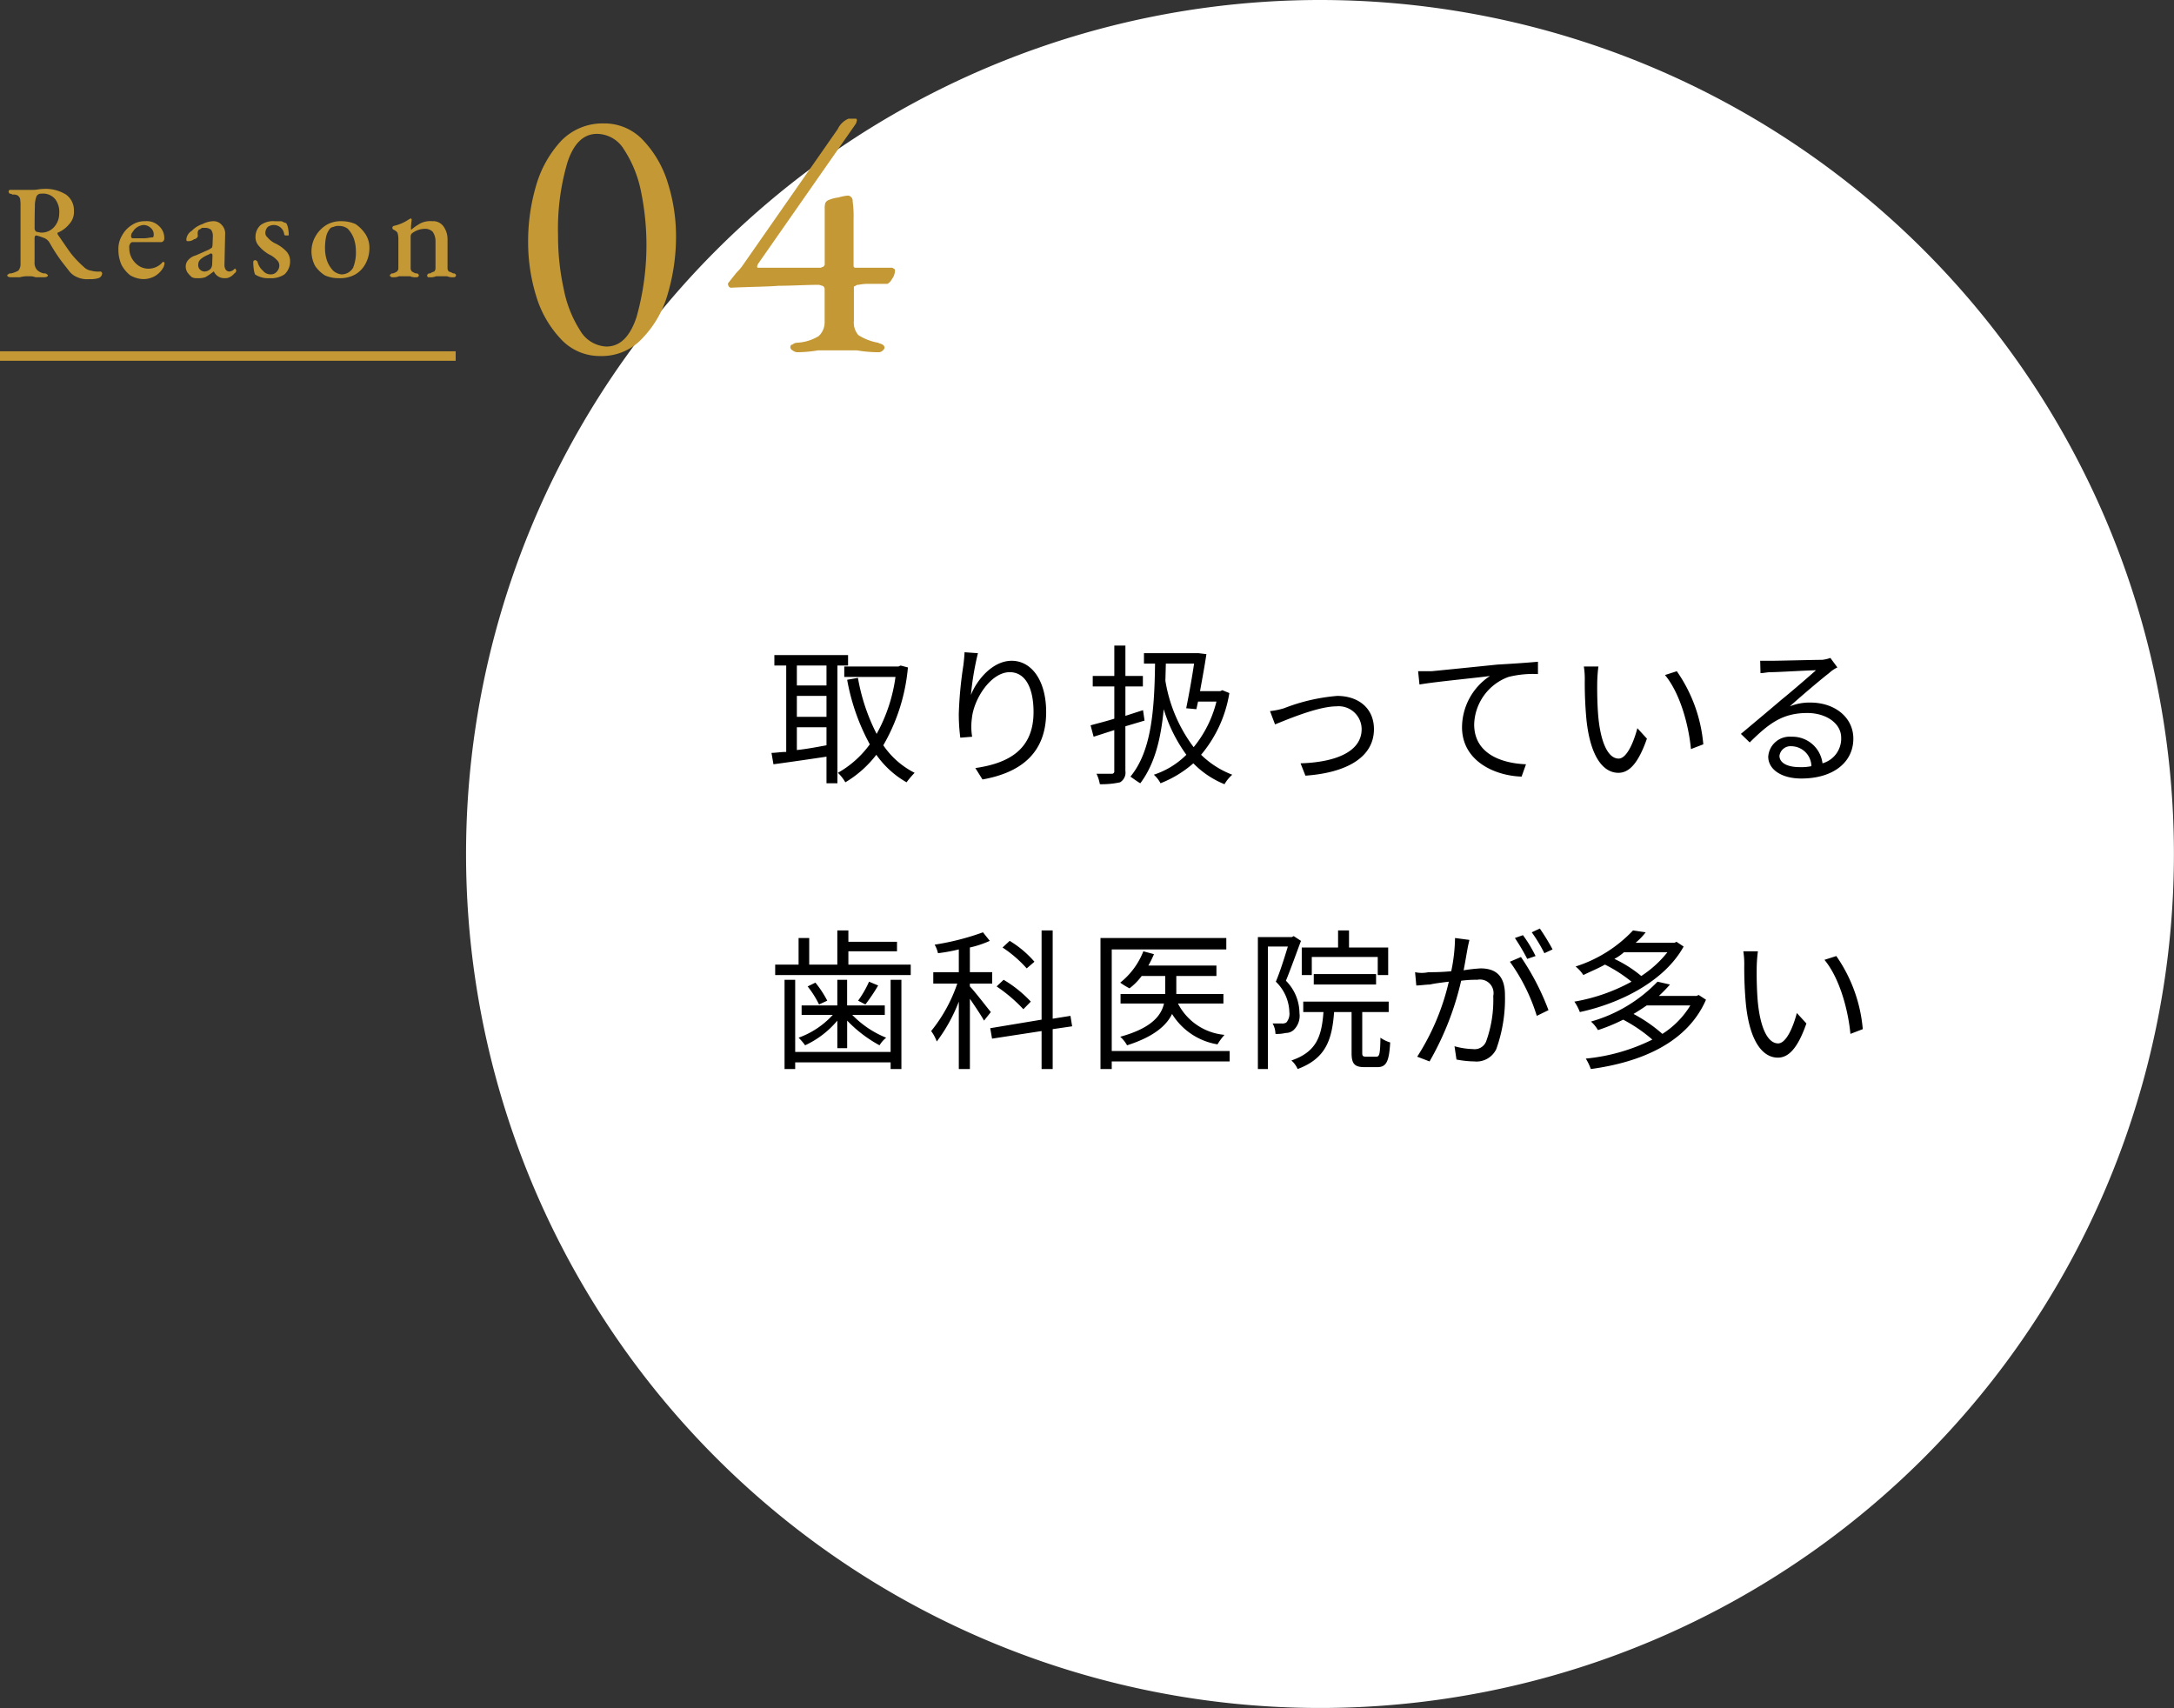 <svg id="_3_r04.svg" data-name="3_r04.svg" xmlns="http://www.w3.org/2000/svg" width="229" height="179.9" viewBox="0 0 229 179.9">
  <rect x="0" y="0" width="229" height="179.9" fill="#333333" stroke="none"/>
  <defs>
    <style>
      .cls-1 {
        fill: #fff;
      }

      .cls-1, .cls-2, .cls-3 {
        fill-rule: evenodd;
      }

      .cls-3 {
        fill: #c49834;
      }
    </style>
  </defs>
  <path id="楕円形_519" data-name="楕円形 519" class="cls-1" d="M232.046,14364a89.95,89.95,0,1,1-89.954,90A89.981,89.981,0,0,1,232.046,14364Z" transform="translate(-93 -14364)"/>
  <path id="取り扱っている_歯科医院が多い" data-name="取り扱っている 歯科医院が多い" class="cls-2" d="M180.059,14436.2h-3.121v-2.1h3.121v2.1Zm-3.121,4.4h3.121v1.9c-1.072.2-2.145,0.4-3.121,0.5v-2.4Zm3.121-1.1h-3.121v-2.2h3.121v2.2Zm2.273-5.4v-1.1h-7.763v1.1h1.248v9.1c-0.576,0-1.1.1-1.552,0.1l0.208,1.2c1.52-.2,3.569-0.5,5.586-0.8v2.8h1.152v-12.4h1.121Zm5.538,0-0.224.1h-5.714v1.1h5.394a17.051,17.051,0,0,1-1.985,6,20.6,20.6,0,0,1-1.969-5.9l-1.136.2a22.394,22.394,0,0,0,2.385,6.8,10.524,10.524,0,0,1-3.362,3,4.316,4.316,0,0,1,.785,1,11.563,11.563,0,0,0,3.265-2.9,9.8,9.8,0,0,0,3.185,2.9,9.409,9.409,0,0,1,.849-1,8.752,8.752,0,0,1-3.3-2.9,19.838,19.838,0,0,0,2.593-8.2Zm6.732-1.4c-0.016.4-.064,0.9-0.128,1.4a41.682,41.682,0,0,0-.48,5.1,19.594,19.594,0,0,0,.16,2.5l1.248-.1a6.351,6.351,0,0,1-.032-1.9c0.192-2.1,2.017-4.9,3.986-4.9,1.681,0,2.513,1.7,2.513,4.2,0,4-2.689,5.4-6.13,5.9l0.752,1.2c3.937-.7,6.707-2.7,6.707-7.1,0-3.3-1.521-5.4-3.634-5.4-2,0-3.665,2-4.29,3.6a30.156,30.156,0,0,1,.737-4.4Zm18.961,7.2-0.16-1.1-1.857.6v-3.1h1.841v-1.1h-1.841v-3.2h-1.168v3.2h-2.273v1.1h2.273v3.4c-0.945.3-1.809,0.5-2.5,0.7l0.32,1.2,2.177-.7v4.3a0.254,0.254,0,0,1-.288.3h-1.585a4.186,4.186,0,0,1,.352,1.1,9.023,9.023,0,0,0,2.129-.2,1.188,1.188,0,0,0,.56-1.2v-4.7Zm5.218-6c-0.208,1.4-.544,3.3-0.832,4.7l1.072,0.1,0.176-.8h1.937a12.167,12.167,0,0,1-2.4,4.8,15.845,15.845,0,0,1-2.977-7l0.048-1.8h2.977Zm2.977,2.8-0.224.1h-2.129c0.256-1.4.513-2.8,0.673-3.9l-0.817-.1H213.5v1.1h1.168c-0.064,5.2-.448,9.3-2.593,11.9,0.288,0.2.833,0.6,1.041,0.7,1.5-2,2.161-4.6,2.465-7.8a16.214,16.214,0,0,0,2.385,4.8,8.676,8.676,0,0,1-3.426,2.1,3.2,3.2,0,0,1,.705.9,11.779,11.779,0,0,0,3.457-2.1,9.625,9.625,0,0,0,3.281,2.2,4.065,4.065,0,0,1,.817-1,9.551,9.551,0,0,1-3.282-2.1,13.423,13.423,0,0,0,2.978-6.5Zm5.02,2.2,0.528,1.4c1.024-.4,4.482-1.9,6.45-1.9a2.421,2.421,0,0,1,2.673,2.4c0,2.5-3.009,3.5-6.434,3.6l0.512,1.3c4.274-.3,7.219-1.9,7.219-4.9,0-2.2-1.633-3.5-3.874-3.5a19.808,19.808,0,0,0-5.6,1.3A7.951,7.951,0,0,1,226.778,14438.9Zm15.6-4.2,0.144,1.4c1.713-.3,6.035-0.7,7.427-0.9a6.509,6.509,0,0,0-2.945,5.4c0,3.5,3.345,5.1,6.274,5.2l0.465-1.3c-2.577-.1-5.459-1.1-5.459-4.2a5.482,5.482,0,0,1,3.618-5,10.646,10.646,0,0,1,3.1-.3v-1.3c-1.056.1-2.545,0.2-4.274,0.3-2.913.3-5.906,0.6-6.946,0.7h-1.409Zm18.993-.5h-1.537a8.239,8.239,0,0,1,.1,1.4,40.969,40.969,0,0,0,.176,4.2c0.433,4.1,1.873,5.6,3.362,5.6,1.088,0,2.065-.9,3.009-3.6l-1.008-1.1c-0.417,1.6-1.153,3.2-1.969,3.2-1.121,0-1.889-1.7-2.145-4.4-0.112-1.3-.128-2.7-0.112-3.7A15.364,15.364,0,0,1,261.37,14434.2Zm8.259,0.5-1.248.4c1.5,1.8,2.465,5,2.737,7.8l1.3-.5A15.813,15.813,0,0,0,269.629,14434.7Zm12.911,10.1c-1.185,0-2.1-.4-2.1-1.2a1.179,1.179,0,0,1,1.264-1,2.138,2.138,0,0,1,2.1,2.1A5.131,5.131,0,0,1,282.54,14444.8Zm3.265-11.5a3.823,3.823,0,0,1-.864.2c-0.833,0-4.594.1-5.411,0.1h-1.12l0.032,1.3c0.336,0,.7-0.1,1.072-0.1,0.817,0,3.938-.2,4.77-0.2-0.784.7-2.753,2.4-3.633,3.1-0.928.8-2.961,2.5-4.274,3.6l0.929,0.9c2.016-2,3.457-3.1,6.066-3.1,2,0,3.569,1.1,3.569,2.6a2.707,2.707,0,0,1-1.968,2.7,3.184,3.184,0,0,0-3.266-2.8,2.259,2.259,0,0,0-2.449,2.1c0,1.3,1.329,2.3,3.49,2.3,3.345,0,5.474-1.7,5.474-4.2,0-2.2-1.9-3.8-4.546-3.8a5.49,5.49,0,0,0-2.145.4c1.217-1.1,3.346-2.9,4.13-3.5a3.468,3.468,0,0,1,.88-0.6Zm-98.991,41.5H176.762v-7.6h-1.121v9.4h1.121v-0.7h10.052v0.7h1.136v-9.4h-1.136v7.6Zm-5.619-.4h1.041v-2.9a13.875,13.875,0,0,0,3.409,2.6,3.01,3.01,0,0,1,.7-0.8,10.343,10.343,0,0,1-3.57-2.4h3.425v-1h-3.969v-2.7H181.2v2.7h-3.761v1h3.281a9.007,9.007,0,0,1-3.6,2.4,6.121,6.121,0,0,1,.688.8,9.74,9.74,0,0,0,3.393-2.6v2.9Zm-3.121-6.5a10.309,10.309,0,0,1,1.2,1.9l0.864-.4a10.8,10.8,0,0,0-1.248-1.9Zm6.467-.5a11.075,11.075,0,0,1-1.153,2l0.769,0.4a19.655,19.655,0,0,0,1.344-2Zm-2.177-1.8v-1.4h5.122v-1h-5.122v-1.2H181.2v3.6h-2.961v-2.8h-1.12v2.8h-2.465v1.1h14.278v-1.1h-6.563Zm19.6-.3a10.968,10.968,0,0,0-2.609-2.2l-0.752.7a12.858,12.858,0,0,1,2.545,2.2Zm-0.384,4.2a12.939,12.939,0,0,0-2.865-2.3l-0.737.7a16.285,16.285,0,0,1,2.818,2.4Zm-4.21,1.1c-0.336-.4-1.712-2.2-2.209-2.7v-0.3h2.353v-1.2h-2.353v-2.6a10.8,10.8,0,0,0,2.1-.7l-0.72-.9a26.948,26.948,0,0,1-5.09,1.3,3.25,3.25,0,0,1,.352.9,17.894,17.894,0,0,0,2.193-.4v2.4h-2.689v1.2h2.529a16.188,16.188,0,0,1-2.753,5,4.432,4.432,0,0,1,.592,1.1,17.28,17.28,0,0,0,2.321-4.2v7.1h1.168v-7.4c0.545,0.8,1.217,1.8,1.489,2.3Zm8.564,1.5-0.176-1.1-1.873.3v-9.3h-1.169v9.4l-5.41.9,0.192,1.1,5.218-.8v4h1.169v-4.2Zm16.592,2.6H210.106V14464h12.068v-1.2H208.921v13.8h1.185v-0.8h12.421v-1.1Zm-0.657-5v-1h-4.962v-1.9h4.226v-1.1h-7.171a10.407,10.407,0,0,0,.592-1.2l-1.12-.3a7.9,7.9,0,0,1-2.433,3.3,7.27,7.27,0,0,0,.976.6,6.381,6.381,0,0,0,1.281-1.3h2.481v1.9h-4.706v1h4.578c-0.3,1.3-1.345,2.6-4.61,3.5a3.566,3.566,0,0,1,.72.9c2.833-.9,4.162-2.1,4.738-3.3a6.938,6.938,0,0,0,4.786,3.2,6.653,6.653,0,0,1,.736-1,6.117,6.117,0,0,1-4.9-3.3h4.786Zm9.309-4.9h6.947v1.9h1.1v-2.9H235.1v-1.8h-1.153v1.8h-3.825v2.9h1.056v-1.9Zm6.771,2.9v-1.1h-6.563v1.1h6.563Zm-8.675-5.1-0.193.1H225.5v13.9h1.056v-12.9h2.1c-0.336,1.1-.8,2.6-1.264,3.7a4.626,4.626,0,0,1,1.424,3.2,1.424,1.424,0,0,1-.32,1.1,0.815,0.815,0,0,1-.512.1H227.05a2.246,2.246,0,0,1,.3,1.1,3.731,3.731,0,0,0,1.072-.1,1.227,1.227,0,0,0,.833-0.3,2.064,2.064,0,0,0,.624-1.8,4.864,4.864,0,0,0-1.425-3.4c0.528-1.3,1.1-2.9,1.585-4.2Zm7.619,12.7c-0.353,0-.4-0.1-0.4-0.4v-4.3h2.786v-1.1h-9v1.1h2.129c-0.192,2.6-.753,4.2-3.378,5.1a2.567,2.567,0,0,1,.657.9c2.929-1.1,3.617-3,3.841-6h1.841v4.3c0,1.1.272,1.5,1.345,1.5h1.376c0.944,0,1.233-.6,1.345-2.6a3.48,3.48,0,0,1-1.025-.5c-0.032,1.7-.1,2-0.432,2h-1.088Zm19.649-11.3a23.205,23.205,0,0,0-1.345-2.2l-0.848.4a16.467,16.467,0,0,1,1.328,2.2Zm-1.793.7a13.853,13.853,0,0,0-1.329-2.2l-0.848.3a22.545,22.545,0,0,1,1.3,2.2Zm-8.483-1.9a18.17,18.17,0,0,1-.4,3.5,23.065,23.065,0,0,1-2.4.1,3.341,3.341,0,0,1-1.408,0l0.128,1.4c0.4,0,1.04-.1,1.425-0.1,0.416-.1,1.168-0.2,2-0.3a24.928,24.928,0,0,1-3.329,7.9l1.3,0.5a30.787,30.787,0,0,0,3.33-8.5,11.545,11.545,0,0,1,1.7-.1,1.428,1.428,0,0,1,1.68,1.7,12.814,12.814,0,0,1-.752,4.8,1.3,1.3,0,0,1-1.377.8,7.9,7.9,0,0,1-1.952-.3l0.208,1.4a10.785,10.785,0,0,0,1.872.2,2.311,2.311,0,0,0,2.321-1.3,15.713,15.713,0,0,0,.913-5.7c0-2.2-1.153-2.8-2.577-2.8a17.369,17.369,0,0,0-1.777.2c0.176-.9.32-1.8,0.416-2.3,0.048-.3.128-0.6,0.192-0.9Zm5.778,2.5a19.637,19.637,0,0,1,2.833,5.7l1.233-.6a26.389,26.389,0,0,0-2.9-5.6Zm16.592-1a11.414,11.414,0,0,1-2.753,2.5,12.966,12.966,0,0,0-2.833-1.8,5.018,5.018,0,0,0,1.008-.7h4.578Zm0.96-1.1-0.208.1h-4.1a6.7,6.7,0,0,0,1.057-1.1l-1.329-.2a14.242,14.242,0,0,1-6.05,3.8,3.914,3.914,0,0,1,.816.9c0.817-.4,1.569-0.7,2.273-1.1a14.855,14.855,0,0,1,2.8,1.8,19.239,19.239,0,0,1-6.018,2.1,5.193,5.193,0,0,1,.576,1.1c4.194-.9,8.884-3.2,10.933-6.9Zm1.457,6.7a9.245,9.245,0,0,1-2.945,3,15.648,15.648,0,0,0-3.042-2.1q0.745-.45,1.393-0.9h4.594Zm0.88-1.1-0.224.1h-3.97a16.125,16.125,0,0,0,1.169-1.2l-1.313-.3a15.609,15.609,0,0,1-7.01,4.2,3.62,3.62,0,0,1,.736.9,18.708,18.708,0,0,0,2.657-1.1,15.928,15.928,0,0,1,3.073,2.1,20.017,20.017,0,0,1-7.011,2,5.753,5.753,0,0,1,.529,1.1c5.17-.7,10.132-2.7,12.132-7.3Zm6.236-4.6h-1.537a8.239,8.239,0,0,1,.1,1.4,40.969,40.969,0,0,0,.176,4.2c0.433,4.1,1.873,5.6,3.362,5.6,1.088,0,2.065-.9,3.009-3.6l-1.008-1.1c-0.417,1.6-1.153,3.2-1.969,3.2-1.121,0-1.889-1.7-2.145-4.4-0.112-1.3-.128-2.7-0.112-3.7A15.364,15.364,0,0,1,278.17,14464.2Zm8.259,0.5-1.248.4c1.5,1.8,2.465,5,2.737,7.8l1.3-.5A15.813,15.813,0,0,0,286.429,14464.7Z" transform="translate(-93 -14364)"/>
  <path id="Reason_04" data-name="Reason 04" class="cls-3" d="M102.429,14393.4a2.7,2.7,0,0,0,.924-0.1,0.554,0.554,0,0,0,.406-0.5,0.2,0.2,0,0,0-.21-0.2,2.869,2.869,0,0,1-.994-0.1,1.337,1.337,0,0,1-.742-0.4,11.146,11.146,0,0,1-1.337-1.4c-0.369-.5-0.833-1.2-1.393-2l-0.028-.1c0-.1.014-0.1,0.042-0.1a3.068,3.068,0,0,0,1.2-.9,1.866,1.866,0,0,0,.49-1.4,2.02,2.02,0,0,0-.826-1.7,4.068,4.068,0,0,0-2.408-.6c-0.355,0-.709.1-1.064,0.1H94.008a0.283,0.283,0,0,0-.105.2,0.924,0.924,0,0,0,.105.2,0.483,0.483,0,0,1,.315.1,0.865,0.865,0,0,1,.56.1,0.788,0.788,0,0,1,.224.3,4.073,4.073,0,0,1,.056.8v6.1a1.074,1.074,0,0,1-.224.7,2.843,2.843,0,0,1-.77.3,0.316,0.316,0,0,0-.308.1,0.141,0.141,0,0,0-.1.1c0,0.1.121,0.2,0.364,0.2h0.98a2.857,2.857,0,0,1,.924-0.1,1.747,1.747,0,0,1,.714.1h0.938c0.242,0,.364-0.1.364-0.2a0.142,0.142,0,0,0-.1-0.1,0.316,0.316,0,0,0-.308-0.1,1.378,1.378,0,0,1-.763-0.4,1.155,1.155,0,0,1-.231-0.8v-2.5q0-.3.2-0.3a7.369,7.369,0,0,1,.882.3,1.234,1.234,0,0,1,.518.5,18.027,18.027,0,0,0,1.008,1.6c0.28,0.4.611,0.8,0.994,1.3a2.034,2.034,0,0,0,.9.7,2.561,2.561,0,0,0,1.281.2h0Zm-5.11-4.9a3.614,3.614,0,0,1-.511-0.1,0.475,0.475,0,0,1-.161-0.4c0-.9.009-1.7,0.028-2.3a2.812,2.812,0,0,1,.161-1,0.517,0.517,0,0,1,.525-0.3,1.648,1.648,0,0,1,1.47.6,2.222,2.222,0,0,1,.406,1.5,2.122,2.122,0,0,1-.525,1.4,1.76,1.76,0,0,1-1.393.6h0Zm10.738,4.9a2.528,2.528,0,0,0,1.225-.3,2.4,2.4,0,0,0,.847-0.8,1.1,1.1,0,0,0,.2-0.6c0-.1-0.042-0.1-0.126-0.1a0.139,0.139,0,0,0-.154.1,1.956,1.956,0,0,1-1.4.6,1.868,1.868,0,0,1-1.029-.3,2.376,2.376,0,0,1-.735-0.8,2.206,2.206,0,0,1-.266-1.1,0.57,0.57,0,0,1,.077-0.4,0.322,0.322,0,0,1,.273-0.2h2.9a0.366,0.366,0,0,0,.434-0.4,1.652,1.652,0,0,0-.567-1.3,1.817,1.817,0,0,0-1.435-.5,2.375,2.375,0,0,0-1.407.4,2.9,2.9,0,0,0-1.036,1.1,2.723,2.723,0,0,0-.385,1.5,3.817,3.817,0,0,0,.329,1.6,3.508,3.508,0,0,0,.917,1.1,2.971,2.971,0,0,0,1.344.4h0Zm-1.064-4.3a0.184,0.184,0,0,1-.182-0.2,0.648,0.648,0,0,1,.189-0.5,1.326,1.326,0,0,1,.5-0.5,1.471,1.471,0,0,1,.6-0.2,1.092,1.092,0,0,1,.77.3,0.882,0.882,0,0,1,.322.7q0,0.3-.126.3c-0.224,0-.546.1-0.966,0.1h-1.106Zm6.79,4.2a2.371,2.371,0,0,0,.84-0.1,6.107,6.107,0,0,0,.868-0.6h0.042a1.188,1.188,0,0,0,1.12.7,1.012,1.012,0,0,0,.525-0.1,1.524,1.524,0,0,0,.511-0.4,0.406,0.406,0,0,0,.2-0.3,0.148,0.148,0,0,0-.049-0.1,0.106,0.106,0,0,0-.119-0.1,1.017,1.017,0,0,1-.1.1,0.749,0.749,0,0,1-.5.2,0.512,0.512,0,0,1-.35-0.2,0.9,0.9,0,0,1-.126-0.5l0.07-3.2a1.285,1.285,0,0,0-.35-1,1.126,1.126,0,0,0-.952-0.4,2.6,2.6,0,0,0-1.078.3,2.691,2.691,0,0,0-1.12.7,1.212,1.212,0,0,0-.588.9,0.447,0.447,0,0,0,.049.2H112.8a0.938,0.938,0,0,0,.637-0.2,0.5,0.5,0,0,0,.4-0.3l-0.014-.3a0.588,0.588,0,0,1,.112-0.4,0.828,0.828,0,0,0,.329-0.2h0.4a0.948,0.948,0,0,1,.567.2,1.089,1.089,0,0,1,.189.7l-0.028.8a1.225,1.225,0,0,1-.07.4c-0.038,0-.15.1-0.336,0.2l-1.358.6a1.591,1.591,0,0,0-.812.5,1,1,0,0,0-.252.7,1.142,1.142,0,0,0,.182.6,3.026,3.026,0,0,0,.469.5,1.147,1.147,0,0,0,.567.1h0Zm0.728-.7a0.741,0.741,0,0,1-.441-0.2,0.648,0.648,0,0,1-.189-0.5,0.754,0.754,0,0,1,.259-0.6,2.81,2.81,0,0,1,.875-0.5,0.3,0.3,0,0,1,.238-0.1,0.171,0.171,0,0,1,.126.2v0.1l-0.028.8a0.851,0.851,0,0,1-.154.5,0.932,0.932,0,0,1-.686.3h0Zm6.888,0.7a2.508,2.508,0,0,0,1.568-.4,1.833,1.833,0,0,0,.588-1.4,1.474,1.474,0,0,0-.371-1,3.948,3.948,0,0,0-1.267-.9,2.439,2.439,0,0,1-.742-0.6,0.6,0.6,0,0,1-.224-0.5,0.921,0.921,0,0,1,.259-0.6,1.1,1.1,0,0,1,1.729.8,0.2,0.2,0,0,0,.105.1h0.315c0.037,0,.056,0,0.056-0.1a4.113,4.113,0,0,0-.077-0.7,1.689,1.689,0,0,0-.189-0.5,1.825,1.825,0,0,1-.483-0.2h-0.735a2.229,2.229,0,0,0-1.47.4,1.623,1.623,0,0,0-.546,1.2,1.35,1.35,0,0,0,.35,1,4.042,4.042,0,0,0,1.078.9,2.614,2.614,0,0,1,.833.6,0.776,0.776,0,0,1,.245.6,0.936,0.936,0,0,1-.252.6,0.8,0.8,0,0,1-.644.3,1.03,1.03,0,0,1-.84-0.4,1.757,1.757,0,0,1-.574-1H120.02a0.122,0.122,0,0,0-.133-0.1,0.2,0.2,0,0,0-.21.2,4.992,4.992,0,0,0,.049.7,2.766,2.766,0,0,0,.133.6,2.487,2.487,0,0,0,1.54.4h0Zm7.266,0a3.318,3.318,0,0,0,1.771-.4,2.89,2.89,0,0,0,1.106-1.2,3.465,3.465,0,0,0,.371-1.6,2.583,2.583,0,0,0-.392-1.4,3.851,3.851,0,0,0-1.071-1.1,3.651,3.651,0,0,0-1.491-.3,2.906,2.906,0,0,0-1.582.4,3.256,3.256,0,0,0-1.148,1.2,3.134,3.134,0,0,0-.42,1.6,3.307,3.307,0,0,0,.378,1.5,3.49,3.49,0,0,0,1.029,1,3.421,3.421,0,0,0,1.449.3h0Zm0.294-.4a1.553,1.553,0,0,1-.875-0.4,3.068,3.068,0,0,1-.623-1,3.951,3.951,0,0,1-.224-1.3,5.818,5.818,0,0,1,.1-1.2,2.02,2.02,0,0,1,.336-0.8,0.58,0.58,0,0,1,.462-0.3,1.116,1.116,0,0,1,.588-0.1,1.486,1.486,0,0,1,.917.3,3.085,3.085,0,0,1,.623,1,3.977,3.977,0,0,1,.224,1.3,4.254,4.254,0,0,1-.294,1.8,1.4,1.4,0,0,1-1.232.7h0Zm5.389,0.3a1.5,1.5,0,0,0,.686-0.1H136.2a1.376,1.376,0,0,0,.658.1,0.228,0.228,0,0,0,.266-0.2,0.257,0.257,0,0,0-.308-0.2,1.759,1.759,0,0,1-.42-0.2,0.512,0.512,0,0,1-.14-0.4v-3.3a0.5,0.5,0,0,1,.112-0.3,2.28,2.28,0,0,1,1.372-.5,1.133,1.133,0,0,1,.826.3,1.661,1.661,0,0,1,.308,1v2.8a0.526,0.526,0,0,1-.133.4,1.726,1.726,0,0,0-.441.2,0.257,0.257,0,0,0-.308.2,0.312,0.312,0,0,0,.084.2h0.182a1.376,1.376,0,0,0,.672-0.1H140.1a1.416,1.416,0,0,0,.672.1,0.228,0.228,0,0,0,.266-0.2,0.257,0.257,0,0,0-.308-0.2,1.683,1.683,0,0,0-.448-0.2,0.512,0.512,0,0,1-.14-0.4v-3a2.3,2.3,0,0,0-.462-1.4,1.32,1.32,0,0,0-1.162-.5,2.3,2.3,0,0,0-1.176.2,5.218,5.218,0,0,0-1.022.7,0.371,0.371,0,0,1-.028-0.2c0-.1,0-0.2.014-0.3s0.019-.2.028-0.3l0.028-.2a0.175,0.175,0,0,0-.1-0.2,1.06,1.06,0,0,1-.182.1,4.615,4.615,0,0,1-1.624.7,0.217,0.217,0,0,0,.014.4,1.01,1.01,0,0,1,.392.3,2.124,2.124,0,0,1,.1.7v3a0.5,0.5,0,0,1-.147.4,1.938,1.938,0,0,1-.427.2,0.223,0.223,0,0,0-.245.1,0.135,0.135,0,0,0-.077.1c0,0.1.026,0.1,0.077,0.1a0.183,0.183,0,0,0,.2.1h0Zm21.882,8.3a5.8,5.8,0,0,0,4.465-1.9,11,11,0,0,0,2.66-4.7,21.276,21.276,0,0,0,.855-6,18.6,18.6,0,0,0-.855-5.6,11.3,11.3,0,0,0-2.584-4.5,5.564,5.564,0,0,0-4.161-1.8,6.074,6.074,0,0,0-4.465,1.8,11.635,11.635,0,0,0-2.66,4.7,20.771,20.771,0,0,0-.855,6,19.25,19.25,0,0,0,.855,5.7,11.3,11.3,0,0,0,2.584,4.5,5.564,5.564,0,0,0,4.161,1.8h0Zm0.646-1a3.375,3.375,0,0,1-2.774-1.7,12.5,12.5,0,0,1-1.729-4.4,25.733,25.733,0,0,1-.589-5.6,24.783,24.783,0,0,1,.988-7.7q0.989-3,3.116-3a3.349,3.349,0,0,1,2.812,1.6,12.493,12.493,0,0,1,1.786,4.3,28.049,28.049,0,0,1-.437,13.4c-0.7,2.1-1.754,3.1-3.173,3.1h0Zm20.064,0.6a13.5,13.5,0,0,0,2.242-.2h4.066a13.715,13.715,0,0,0,2.356.2,0.644,0.644,0,0,0,.4-0.2,0.414,0.414,0,0,0,.171-0.3,0.4,0.4,0,0,0-.209-0.3c-0.14-.1-0.3-0.1-0.475-0.2a5.814,5.814,0,0,1-2.071-.8,2,2,0,0,1-.475-1.5v-3.6a0.412,0.412,0,0,1,.19-0.1,0.374,0.374,0,0,1,.3-0.1,4.793,4.793,0,0,1,1.178-.1h1.862a1.181,1.181,0,0,0,.475-0.5,1.539,1.539,0,0,0,.323-0.9,0.172,0.172,0,0,0-.133-0.2,0.327,0.327,0,0,0-.285-0.1H183.1a0.188,0.188,0,0,1-.19-0.2v-4.9a11.418,11.418,0,0,0-.095-1.9,0.553,0.553,0,0,0-.475-0.6,4.882,4.882,0,0,0-1.026.2,3.744,3.744,0,0,0-1.1.3,0.693,0.693,0,0,0-.285.3,2.019,2.019,0,0,0-.057.6v5.9a0.876,0.876,0,0,1-.152.2c-0.1,0-.2.1-0.3,0.1h-6.574a0.1,0.1,0,0,1-.095-0.1,0.894,0.894,0,0,1,.095-0.3l10.26-14.7a0.476,0.476,0,0,0,.095-0.2,1.347,1.347,0,0,0,.057-0.2,0.19,0.19,0,0,0-.076-0.2h-0.8a2.177,2.177,0,0,0-1.14,1.1L171.2,14392a5.139,5.139,0,0,1-.608.7l-0.874,1.1a0.161,0.161,0,0,0-.038.1,0.5,0.5,0,0,0,.114.3,0.281,0.281,0,0,0,.266.1c2.178-.1,3.825-0.1,4.94-0.2,1.444,0,2.875-.1,4.294-0.1a1.942,1.942,0,0,0,.342.1,0.4,0.4,0,0,1,.228.3v3.5a1.99,1.99,0,0,1-.627,1.5,4.789,4.789,0,0,1-2.3.7,0.845,0.845,0,0,0-.475.2c-0.14,0-.209.1-0.209,0.3a0.4,0.4,0,0,0,.228.3,0.916,0.916,0,0,0,.456.2h0Z" transform="translate(-93 -14364)"/>
  <path id="line" class="cls-3" d="M93,14402v-1h48v1H93Z" transform="translate(-93 -14364)"/>
</svg>
